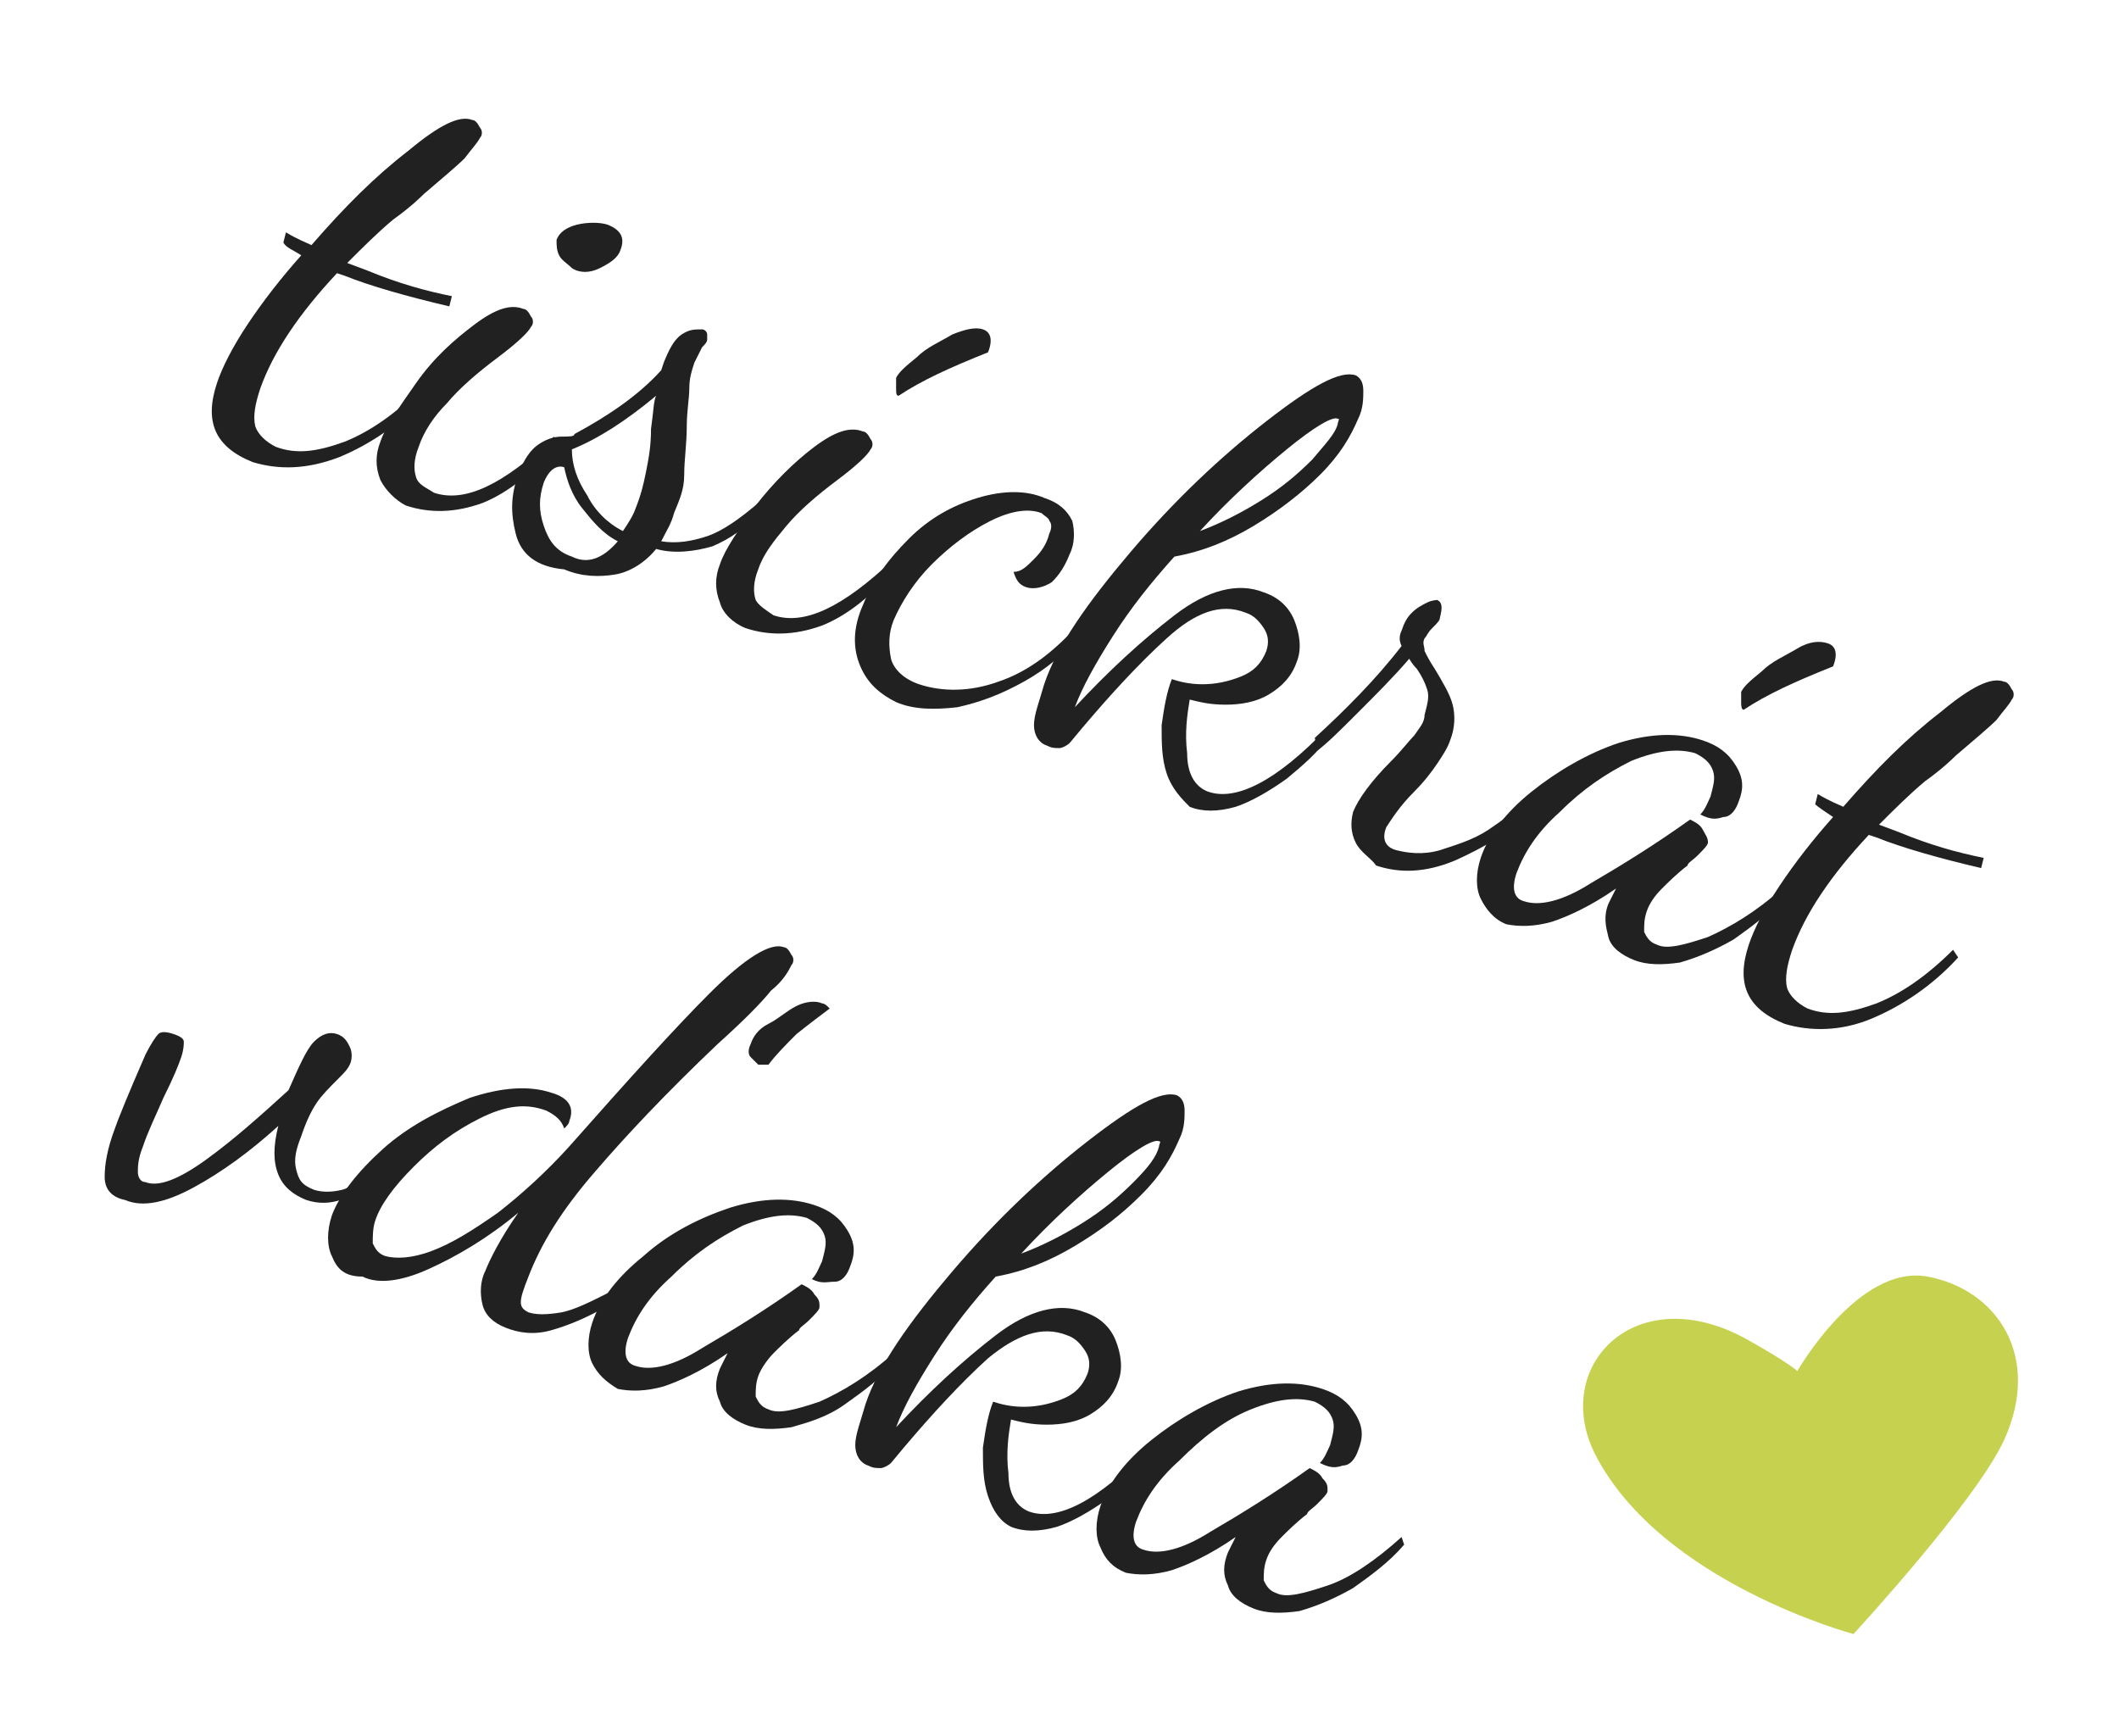 <?xml version="1.0" encoding="utf-8"?>
<!-- Generator: Adobe Illustrator 21.1.0, SVG Export Plug-In . SVG Version: 6.00 Build 0)  -->
<svg version="1.1" id="Layer_1" xmlns="http://www.w3.org/2000/svg" xmlns:xlink="http://www.w3.org/1999/xlink" x="0px" y="0px"
	 viewBox="0 0 83 68" style="enable-background:new 0 0 83 68;" xml:space="preserve">
<style type="text/css">
	.st0{fill:#222122;}
	.st1{enable-background:new    ;}
	.st2{fill:#C7D150;}
</style>
<title>Group 7</title>
<desc>Created with Sketch.</desc>
<path class="st0" d="M8.5,15c0.2-0.6,0.6-1.4,1.2-2.3c0.6-0.9,1.3-1.8,2.1-2.7c-0.3-0.2-0.6-0.3-0.7-0.5l0.1-0.4
	c0.5,0.3,0.8,0.4,1,0.5c1.3-1.5,2.5-2.7,3.8-3.7c1.2-1,2-1.4,2.5-1.2c0.1,0,0.2,0.1,0.3,0.3c0.1,0.1,0.1,0.3,0,0.4
	c-0.1,0.2-0.3,0.4-0.6,0.8c-0.3,0.3-0.9,0.8-1.6,1.4c-0.1,0.1-0.5,0.5-1.2,1c-0.6,0.5-1.2,1.1-1.8,1.7l0.8,0.3
	c1.2,0.5,2.3,0.8,3.3,1L17.6,12c-1.7-0.4-3.1-0.8-4.1-1.2l-0.3-0.1c-1.5,1.6-2.5,3.1-3,4.5c-0.2,0.6-0.3,1.1-0.2,1.5
	c0.1,0.3,0.4,0.6,0.8,0.8c0.8,0.3,1.6,0.2,2.7-0.2c1-0.4,2-1.1,3-2.1l0.2,0.3c-1,1.1-2.2,1.9-3.4,2.4c-1.3,0.5-2.4,0.5-3.4,0.2
	C8.4,17.5,8,16.5,8.5,15z"/>
<path class="st0" d="M14.9,18.8c-0.2-0.5-0.2-1,0-1.5c0.2-0.6,0.7-1.3,1.4-2.3s1.5-1.7,2.3-2.3s1.4-0.8,1.9-0.6
	c0.1,0,0.2,0.1,0.3,0.3c0.1,0.1,0.1,0.3,0,0.4c-0.1,0.2-0.5,0.6-1.3,1.2c-0.8,0.6-1.5,1.2-2,1.8c-0.5,0.5-0.9,1.1-1.1,1.7
	c-0.2,0.5-0.2,0.9-0.1,1.2c0.1,0.3,0.4,0.4,0.7,0.6c1.2,0.4,2.7-0.3,4.7-2.2l0.1,0.3c-0.9,1.1-1.9,1.9-2.9,2.3
	c-1.1,0.4-2.1,0.4-3,0.1C15.5,19.6,15.1,19.2,14.9,18.8z M21.9,10c-0.1-0.2-0.1-0.4-0.1-0.6c0.1-0.3,0.4-0.5,0.8-0.6
	c0.4-0.1,0.9-0.1,1.2,0c0.5,0.2,0.7,0.5,0.5,1c-0.1,0.3-0.4,0.5-0.8,0.7c-0.4,0.2-0.8,0.2-1.1,0C22.2,10.3,22,10.2,21.9,10z"/>
<path class="st0" d="M20.2,20.9c-0.2-0.8-0.2-1.5,0.1-2.3c0.2-0.6,0.5-1,0.8-1.2s0.6-0.3,0.9-0.3c0.3,0,0.5,0,0.5-0.1
	c1.3-0.7,2.5-1.5,3.4-2.5l0.1-0.3c0.2-0.5,0.4-0.9,0.7-1.1c0.3-0.2,0.5-0.2,0.8-0.2c0.1,0,0.2,0.1,0.2,0.2c0,0.1,0,0.2,0,0.2
	c0,0.1-0.1,0.2-0.2,0.3c-0.1,0.2-0.2,0.4-0.3,0.6c-0.1,0.3-0.2,0.6-0.2,1s-0.1,0.9-0.1,1.5c0,0.7-0.1,1.3-0.1,1.9s-0.2,1-0.4,1.5
	c-0.1,0.4-0.3,0.7-0.5,1.1c0.6,0.1,1.2,0,1.8-0.2s1.3-0.7,2-1.3l0.1,0.3c-0.6,0.7-1.2,1.1-1.9,1.4c-0.7,0.2-1.5,0.3-2.2,0.1
	c-0.4,0.5-1,0.9-1.6,1s-1.3,0.1-2-0.2C21,22.2,20.4,21.7,20.2,20.9z M24.2,21.2c-0.6-0.3-1-0.8-1.4-1.3s-0.6-1.1-0.7-1.6
	c-0.3-0.1-0.6,0.1-0.8,0.6c-0.2,0.6-0.2,1.1,0,1.7c0.2,0.6,0.5,1,1.1,1.2C23,22.1,23.6,21.9,24.2,21.2z M24.9,19.9
	c0.2-0.5,0.3-0.9,0.4-1.4s0.2-1,0.2-1.7c0.1-0.7,0.1-1.1,0.2-1.3c-1.2,1-2.3,1.7-3.3,2.1c0,0.6,0.2,1.2,0.6,1.8
	c0.3,0.6,0.8,1.1,1.4,1.4C24.6,20.5,24.8,20.2,24.9,19.9z"/>
<path class="st0" d="M28.2,23.6c-0.2-0.5-0.2-1,0-1.5c0.2-0.6,0.7-1.3,1.4-2.3c0.7-0.9,1.5-1.7,2.3-2.3s1.4-0.8,1.9-0.6
	c0.1,0,0.2,0.1,0.3,0.3c0.1,0.1,0.1,0.3,0,0.4c-0.1,0.2-0.5,0.6-1.3,1.2c-0.8,0.6-1.5,1.2-2,1.8s-0.9,1.1-1.1,1.7
	c-0.2,0.5-0.2,0.9-0.1,1.2c0.1,0.2,0.4,0.4,0.7,0.6c1.2,0.4,2.7-0.3,4.7-2.2l0.1,0.3c-0.9,1.1-1.9,1.9-2.9,2.3
	c-1.1,0.4-2.1,0.4-3,0.1C28.7,24.4,28.3,24,28.2,23.6z M35.1,15.2c0-0.1,0-0.3,0-0.4c0.1-0.2,0.3-0.4,0.8-0.8
	c0.4-0.4,0.9-0.6,1.4-0.9c0.5-0.2,0.9-0.3,1.2-0.2s0.4,0.4,0.2,0.9c-1.5,0.6-2.6,1.1-3.5,1.7C35.1,15.5,35.1,15.4,35.1,15.2z"/>
<path class="st0" d="M33.7,26.1c-0.3-0.7-0.3-1.5,0.1-2.4c0.4-1,1-1.8,1.8-2.6s1.7-1.3,2.7-1.6s1.9-0.3,2.6,0
	c0.6,0.2,0.9,0.5,1.1,0.9c0.1,0.4,0.1,0.9-0.1,1.3c-0.2,0.5-0.4,0.8-0.7,1.1c-0.3,0.2-0.7,0.3-1,0.2s-0.4-0.3-0.5-0.6
	c0.3,0,0.5-0.2,0.8-0.5s0.5-0.6,0.6-1c0.1-0.2,0.1-0.4,0-0.5c0-0.1-0.2-0.2-0.3-0.3c-0.5-0.2-1.2-0.1-2,0.3c-0.8,0.4-1.6,1-2.3,1.7
	s-1.2,1.5-1.5,2.2c-0.2,0.5-0.2,1-0.1,1.5c0.1,0.4,0.5,0.8,1.1,1c0.9,0.3,2,0.3,3.1-0.1c1.2-0.4,2.2-1.2,3.1-2.2l0.2,0.3
	c-0.7,0.8-1.4,1.4-2.3,1.9c-0.9,0.5-1.7,0.8-2.6,1c-0.9,0.1-1.7,0.1-2.4-0.2C34.5,27.2,34,26.8,33.7,26.1z"/>
<path class="st0" d="M45.7,30.3c-0.2-0.6-0.2-1.2-0.2-1.9c0.1-0.7,0.2-1.3,0.4-1.8c0.3,0.1,0.7,0.2,1.2,0.2s1-0.1,1.5-0.3
	s0.8-0.5,1-1c0.1-0.3,0.1-0.6-0.1-0.9c-0.2-0.3-0.4-0.5-0.7-0.6c-1-0.4-2,0-3.1,1s-2.2,2.2-3.3,3.5l-0.5,0.6
	c-0.1,0.1-0.3,0.2-0.4,0.2c-0.2,0-0.3,0-0.5-0.1c-0.3-0.1-0.5-0.4-0.5-0.8c0-0.4,0.2-0.9,0.4-1.6c0.5-1.5,1.7-3.2,3.4-5.2
	s3.5-3.7,5.3-5.1c1.8-1.4,2.9-2,3.5-1.8c0.2,0.1,0.3,0.3,0.3,0.6s0,0.7-0.2,1.1c-0.3,0.7-0.7,1.4-1.5,2.2c-0.7,0.7-1.6,1.4-2.6,2
	s-2,1-3.1,1.2c-0.9,1-1.7,2-2.4,3.1s-1.2,2-1.5,2.8c1.3-1.4,2.6-2.6,3.9-3.6c1.3-1,2.5-1.3,3.5-0.9c0.6,0.2,1,0.6,1.2,1.1
	s0.3,1.1,0.1,1.6c-0.2,0.6-0.6,1-1.1,1.3s-1.1,0.4-1.7,0.4c-0.6,0-1-0.1-1.4-0.2c-0.1,0.6-0.2,1.3-0.1,2.1c0,0.8,0.3,1.3,0.8,1.5
	c1.1,0.4,2.7-0.4,4.7-2.5l0.1,0.3c-0.5,0.7-1.1,1.2-1.7,1.7c-0.7,0.5-1.4,0.9-2,1.1c-0.7,0.2-1.3,0.2-1.8,0
	C46.3,31.3,45.9,30.9,45.7,30.3z M49.4,19.6c0.8-0.5,1.4-1,2-1.6c0.5-0.6,0.9-1,1-1.4c0-0.1,0.1-0.2,0-0.2c-0.2-0.1-0.9,0.3-2,1.2
	s-2.3,2-3.4,3.2C47.8,20.5,48.6,20.1,49.4,19.6z"/>
<path class="st0" d="M53.1,33c-0.2-0.4-0.2-0.8-0.1-1.2c0.2-0.5,0.7-1.2,1.5-2c0.4-0.4,0.7-0.8,0.9-1c0.2-0.3,0.4-0.5,0.4-0.8
	c0.1-0.4,0.2-0.7,0.1-1c-0.1-0.3-0.2-0.5-0.4-0.8c-0.2-0.2-0.3-0.4-0.3-0.4c-0.6,0.7-1.3,1.4-2,2.1c-0.7,0.7-1.2,1.2-1.6,1.5
	l-0.1-0.5c1.2-1.1,2.4-2.3,3.4-3.6c-0.1-0.2-0.1-0.4,0-0.6c0.1-0.3,0.2-0.5,0.4-0.7s0.4-0.3,0.6-0.4c0.2-0.1,0.4-0.1,0.4-0.1
	c0.2,0.1,0.2,0.3,0.1,0.7c0,0.1-0.1,0.2-0.3,0.4s-0.2,0.3-0.3,0.4c-0.1,0.2,0,0.3,0,0.5c0.1,0.2,0.2,0.4,0.4,0.7
	c0.3,0.5,0.6,1,0.7,1.4s0.1,0.9-0.1,1.4c-0.1,0.3-0.3,0.6-0.5,0.9c-0.2,0.3-0.5,0.7-0.9,1.1c-0.6,0.6-0.9,1.1-1.1,1.4
	c-0.2,0.5,0,0.8,0.4,0.9s1,0.2,1.7,0c0.6-0.2,1.3-0.4,1.9-0.8c0.6-0.4,1.1-0.8,1.5-1.1l0.2,0.3c-0.8,0.9-1.9,1.5-3,2
	c-1.2,0.5-2.2,0.5-3.1,0.2C53.7,33.6,53.3,33.4,53.1,33z"/>
<path class="st0" d="M58,35.2c-0.2-0.4-0.2-1,0-1.6c0.3-0.9,1-1.8,2-2.6s2.2-1.5,3.4-1.9c1.3-0.4,2.4-0.4,3.3-0.1
	c0.6,0.2,1,0.5,1.3,1c0.3,0.5,0.3,0.9,0.1,1.4C68,31.7,67.8,32,67.5,32c-0.3,0.1-0.5,0.1-0.9-0.1c0.2-0.2,0.3-0.5,0.4-0.7
	c0.1-0.4,0.2-0.7,0.1-1s-0.3-0.5-0.7-0.7c-0.7-0.2-1.5-0.1-2.5,0.3c-1,0.5-1.9,1.1-2.8,2c-0.9,0.8-1.4,1.6-1.7,2.4
	c-0.2,0.6-0.1,1,0.3,1.1c0.6,0.2,1.5,0,2.6-0.7c1.2-0.7,2.5-1.5,3.9-2.5c0.2,0.1,0.4,0.2,0.5,0.4s0.2,0.3,0.2,0.5
	c0,0.1-0.2,0.3-0.4,0.5s-0.4,0.3-0.4,0.4c-0.4,0.3-0.8,0.7-1,0.9c-0.3,0.3-0.5,0.6-0.6,0.9c-0.1,0.3-0.1,0.5-0.1,0.8
	c0.1,0.2,0.2,0.4,0.5,0.5c0.4,0.2,1.1,0,2-0.3c0.9-0.4,1.9-1,2.9-1.9l0.1,0.3c-0.6,0.7-1.3,1.2-2,1.7c-0.7,0.4-1.4,0.7-2.1,0.9
	c-0.7,0.1-1.3,0.1-1.8-0.1c-0.5-0.2-0.9-0.5-1-0.9s-0.2-0.8,0-1.3c0.1-0.2,0.2-0.4,0.3-0.6c-1,0.7-1.9,1.1-2.5,1.3
	c-0.7,0.2-1.3,0.2-1.8,0.1C58.5,36,58.2,35.6,58,35.2z M68.2,27.5c0-0.1,0-0.3,0-0.4c0.1-0.2,0.3-0.4,0.8-0.8
	c0.4-0.4,0.9-0.6,1.4-0.9s0.9-0.3,1.2-0.2c0.3,0.1,0.4,0.4,0.2,0.9c-1.5,0.6-2.6,1.1-3.5,1.7C68.2,27.8,68.2,27.6,68.2,27.5z"/>
<path class="st0" d="M68.5,37c0.2-0.6,0.6-1.4,1.2-2.3c0.6-0.9,1.3-1.8,2.1-2.7c-0.3-0.2-0.6-0.4-0.7-0.5l0.1-0.4
	c0.5,0.3,0.8,0.4,1,0.5c1.3-1.5,2.5-2.7,3.8-3.7c1.2-1,2-1.4,2.5-1.2c0.1,0,0.2,0.1,0.3,0.3c0.1,0.1,0.1,0.3,0,0.4
	c-0.1,0.2-0.3,0.4-0.6,0.8c-0.3,0.3-0.9,0.8-1.6,1.4c-0.1,0.1-0.5,0.5-1.2,1c-0.6,0.5-1.2,1.1-1.8,1.7l0.8,0.3
	c1.2,0.5,2.3,0.8,3.3,1L77.6,34c-1.7-0.4-3.1-0.8-4.1-1.2l-0.3-0.1c-1.5,1.6-2.5,3.1-3,4.5c-0.2,0.6-0.3,1.1-0.2,1.5
	c0.1,0.3,0.4,0.6,0.8,0.8c0.8,0.3,1.6,0.2,2.7-0.2c1-0.4,2-1.1,3-2.1l0.2,0.3c-1,1.1-2.2,1.9-3.4,2.4c-1.2,0.5-2.4,0.5-3.4,0.2
	C68.4,39.5,68,38.5,68.5,37z"/>
<g class="st1">
	<path class="st0" d="M4.1,46.1c0-0.5,0.1-1.1,0.4-1.9c0.1-0.3,0.5-1.3,1.2-2.9c0.2-0.4,0.4-0.7,0.5-0.8s0.3-0.1,0.6,0
		s0.4,0.2,0.4,0.3s0,0.3-0.1,0.6S6.8,42.2,6.4,43c-0.3,0.7-0.6,1.3-0.8,1.9c-0.2,0.5-0.2,0.8-0.2,1s0.1,0.4,0.3,0.4
		c0.5,0.2,1.3-0.1,2.4-0.9c1.1-0.8,2.1-1.7,3.2-2.7c0.4-0.9,0.7-1.6,1-1.9c0.3-0.3,0.6-0.4,0.9-0.3c0.3,0.1,0.4,0.3,0.5,0.5
		s0.1,0.5,0,0.7s-0.2,0.3-0.5,0.6s-0.6,0.6-0.8,0.9c-0.2,0.3-0.4,0.7-0.6,1.3c-0.2,0.5-0.3,0.9-0.2,1.3s0.2,0.6,0.7,0.8
		c0.3,0.1,0.7,0.1,1.1,0s0.8-0.5,1.3-1l0.2,0.3c-1,1.1-2,1.4-2.9,1.1c-0.5-0.2-0.9-0.5-1.1-1c-0.2-0.5-0.2-1.1,0-1.9
		c-1.1,1-2.2,1.8-3.3,2.4s-2,0.8-2.7,0.5C4.4,46.9,4.1,46.6,4.1,46.1z"/>
	<path class="st0" d="M13,49.2c-0.2-0.4-0.2-1,0-1.6c0.3-0.8,1-1.7,2-2.6s2.2-1.5,3.4-2c1.2-0.4,2.3-0.5,3.2-0.2
		c0.7,0.2,0.9,0.6,0.7,1.1c0,0.1-0.1,0.2-0.2,0.3c-0.1-0.3-0.3-0.5-0.7-0.7c-0.8-0.3-1.6-0.2-2.6,0.3s-1.8,1.1-2.6,1.9
		c-0.8,0.8-1.3,1.5-1.5,2.1c-0.1,0.3-0.1,0.6-0.1,0.9c0.1,0.2,0.2,0.4,0.5,0.5c0.4,0.1,1,0.1,1.8-0.2s1.6-0.8,2.6-1.5
		c0.9-0.7,1.9-1.6,2.8-2.6c2.3-2.6,4.1-4.6,5.5-6s2.4-2,2.9-1.8c0.1,0,0.2,0.1,0.3,0.3c0.1,0.1,0.1,0.3,0,0.4
		c-0.1,0.2-0.3,0.6-0.8,1c-0.4,0.5-1.1,1.2-2.1,2.1c-2,1.9-3.6,3.6-4.8,5c-1.3,1.5-2.1,2.8-2.6,4.1c-0.2,0.5-0.3,0.8-0.3,1
		s0.1,0.3,0.3,0.4c0.3,0.1,0.7,0.1,1.3,0c0.5-0.1,1.1-0.4,1.7-0.7c0.6-0.3,1.2-0.8,1.7-1.4l0.2,0.3c-0.6,0.6-1.2,1.2-1.9,1.6
		c-0.7,0.4-1.4,0.7-2.1,0.9s-1.3,0.1-1.8-0.1c-0.5-0.2-0.8-0.5-0.9-0.9c-0.1-0.4-0.1-0.9,0.1-1.3c0.2-0.5,0.6-1.3,1.3-2.3
		c-1.2,1-2.4,1.7-3.5,2.2s-2,0.6-2.6,0.3C13.5,50,13.2,49.7,13,49.2z M29.4,41.4c-0.1-0.1-0.1-0.3,0-0.5c0.1-0.3,0.3-0.6,0.7-0.8
		s0.7-0.5,1.1-0.7c0.4-0.2,0.8-0.2,1-0.1c0.1,0,0.2,0.1,0.3,0.2c-0.4,0.3-0.8,0.6-1.3,1c-0.4,0.4-0.8,0.8-1.1,1.2
		c-0.1,0-0.3,0-0.4,0C29.6,41.6,29.5,41.5,29.4,41.4z"/>
	<path class="st0" d="M23.2,53.4c-0.2-0.4-0.2-1,0-1.6c0.3-0.9,1-1.8,2-2.6c1-0.9,2.2-1.5,3.4-1.9c1.3-0.4,2.4-0.4,3.3-0.1
		c0.6,0.2,1,0.5,1.3,1s0.3,0.9,0.1,1.4c-0.1,0.3-0.3,0.6-0.6,0.6s-0.5,0.1-0.9-0.1c0.2-0.2,0.3-0.5,0.4-0.7c0.1-0.4,0.2-0.7,0.1-1
		s-0.3-0.5-0.7-0.7c-0.7-0.2-1.5-0.1-2.5,0.3c-1,0.5-1.9,1.1-2.8,2c-0.9,0.8-1.4,1.6-1.7,2.4c-0.2,0.6-0.1,1,0.3,1.1
		c0.6,0.2,1.5,0,2.6-0.7c1.2-0.7,2.5-1.5,3.9-2.5c0.2,0.1,0.4,0.2,0.5,0.4c0.2,0.2,0.2,0.3,0.2,0.5c0,0.1-0.2,0.3-0.4,0.5
		s-0.4,0.3-0.4,0.4c-0.4,0.3-0.8,0.7-1,0.9s-0.5,0.6-0.6,0.9c-0.1,0.3-0.1,0.5-0.1,0.8c0.1,0.2,0.2,0.4,0.5,0.5c0.4,0.2,1.1,0,2-0.3
		c0.9-0.4,1.9-1,2.9-1.9l0.1,0.3c-0.6,0.7-1.3,1.2-2,1.7s-1.4,0.7-2.1,0.9c-0.7,0.1-1.3,0.1-1.8-0.1c-0.5-0.2-0.9-0.5-1-0.9
		c-0.2-0.4-0.2-0.8,0-1.3c0.1-0.2,0.2-0.4,0.3-0.6c-1,0.7-1.9,1.1-2.5,1.3c-0.7,0.2-1.3,0.2-1.8,0.1C23.7,54.1,23.4,53.8,23.2,53.4z
		"/>
	<path class="st0" d="M38.7,58.6c-0.2-0.6-0.2-1.2-0.2-1.9c0.1-0.7,0.2-1.3,0.4-1.8c0.3,0.1,0.7,0.2,1.2,0.2s1-0.1,1.5-0.3
		s0.8-0.5,1-1c0.1-0.3,0.1-0.6-0.1-0.9c-0.2-0.3-0.4-0.5-0.7-0.6c-1-0.4-2,0-3.1,0.9c-1.1,1-2.2,2.2-3.3,3.5l-0.5,0.6
		c-0.1,0.1-0.3,0.2-0.4,0.2c-0.2,0-0.3,0-0.5-0.1c-0.3-0.1-0.5-0.4-0.5-0.8c0-0.4,0.2-0.9,0.4-1.6c0.5-1.5,1.7-3.2,3.4-5.2
		s3.5-3.7,5.3-5.1c1.8-1.4,2.9-2,3.5-1.8c0.2,0.1,0.3,0.3,0.3,0.6s0,0.7-0.2,1.1c-0.3,0.7-0.7,1.4-1.5,2.2s-1.6,1.4-2.6,2
		s-2,1-3.1,1.2c-0.9,1-1.7,2-2.4,3.1s-1.2,2-1.5,2.8c1.3-1.4,2.6-2.6,3.9-3.6c1.3-1,2.5-1.3,3.5-0.9c0.6,0.2,1,0.6,1.2,1.1
		s0.3,1.1,0.1,1.6c-0.2,0.6-0.6,1-1.1,1.3s-1.1,0.4-1.7,0.4c-0.6,0-1-0.1-1.4-0.2c-0.1,0.6-0.2,1.3-0.1,2.1c0,0.8,0.3,1.3,0.8,1.5
		c1.1,0.4,2.7-0.4,4.7-2.5l0.1,0.3c-0.5,0.7-1.1,1.2-1.7,1.7c-0.7,0.5-1.4,0.9-2,1.1c-0.7,0.2-1.3,0.2-1.8,0
		C39.2,59.6,38.9,59.2,38.7,58.6z M42.4,47.9c0.8-0.5,1.4-1,2-1.6s0.9-1,1-1.4c0-0.1,0.1-0.2,0-0.2c-0.2-0.1-0.9,0.3-2,1.2
		s-2.3,2-3.4,3.2C40.8,48.8,41.6,48.4,42.4,47.9z"/>
	<path class="st0" d="M43.1,60.6c-0.2-0.4-0.2-1,0-1.6c0.3-0.9,1-1.8,2-2.6s2.2-1.5,3.4-1.9c1.3-0.4,2.4-0.4,3.3-0.1
		c0.6,0.2,1,0.5,1.3,1s0.3,0.9,0.1,1.4c-0.1,0.3-0.3,0.6-0.6,0.6c-0.3,0.1-0.5,0.1-0.9-0.1c0.2-0.2,0.3-0.5,0.4-0.7
		c0.1-0.4,0.2-0.7,0.1-1c-0.1-0.3-0.3-0.5-0.7-0.7c-0.7-0.2-1.5-0.1-2.5,0.3s-1.9,1.1-2.8,2c-0.9,0.8-1.4,1.6-1.7,2.4
		c-0.2,0.6-0.1,1,0.3,1.1c0.6,0.2,1.5,0,2.6-0.7c1.2-0.7,2.5-1.5,3.9-2.5c0.2,0.1,0.4,0.2,0.5,0.4c0.2,0.2,0.2,0.3,0.2,0.5
		c0,0.1-0.2,0.3-0.4,0.5s-0.4,0.3-0.4,0.4c-0.4,0.3-0.8,0.7-1,0.9c-0.3,0.3-0.5,0.6-0.6,0.9c-0.1,0.3-0.1,0.5-0.1,0.8
		c0.1,0.2,0.2,0.4,0.5,0.5c0.4,0.2,1.1,0,2-0.3s1.9-1,2.9-1.9l0.1,0.3c-0.6,0.7-1.3,1.2-2,1.7c-0.7,0.4-1.4,0.7-2.1,0.9
		c-0.7,0.1-1.3,0.1-1.8-0.1s-0.9-0.5-1-0.9c-0.2-0.4-0.2-0.8,0-1.3c0.1-0.2,0.2-0.4,0.3-0.6c-1,0.7-1.9,1.1-2.5,1.3
		c-0.7,0.2-1.3,0.2-1.8,0.1C43.6,61.4,43.3,61.1,43.1,60.6z"/>
</g>
<path class="st2" d="M70.4,53.7c0,0,2.4-4.2,5.1-3.7s4.5,3.1,3,6.4c-1.1,2.4-5.9,7.6-5.9,7.6s-7.5-2-10.1-7c-1.8-3.5,1.6-7,6-4.5
	C70.1,53.4,70.4,53.7,70.4,53.7z"/>
</svg>
